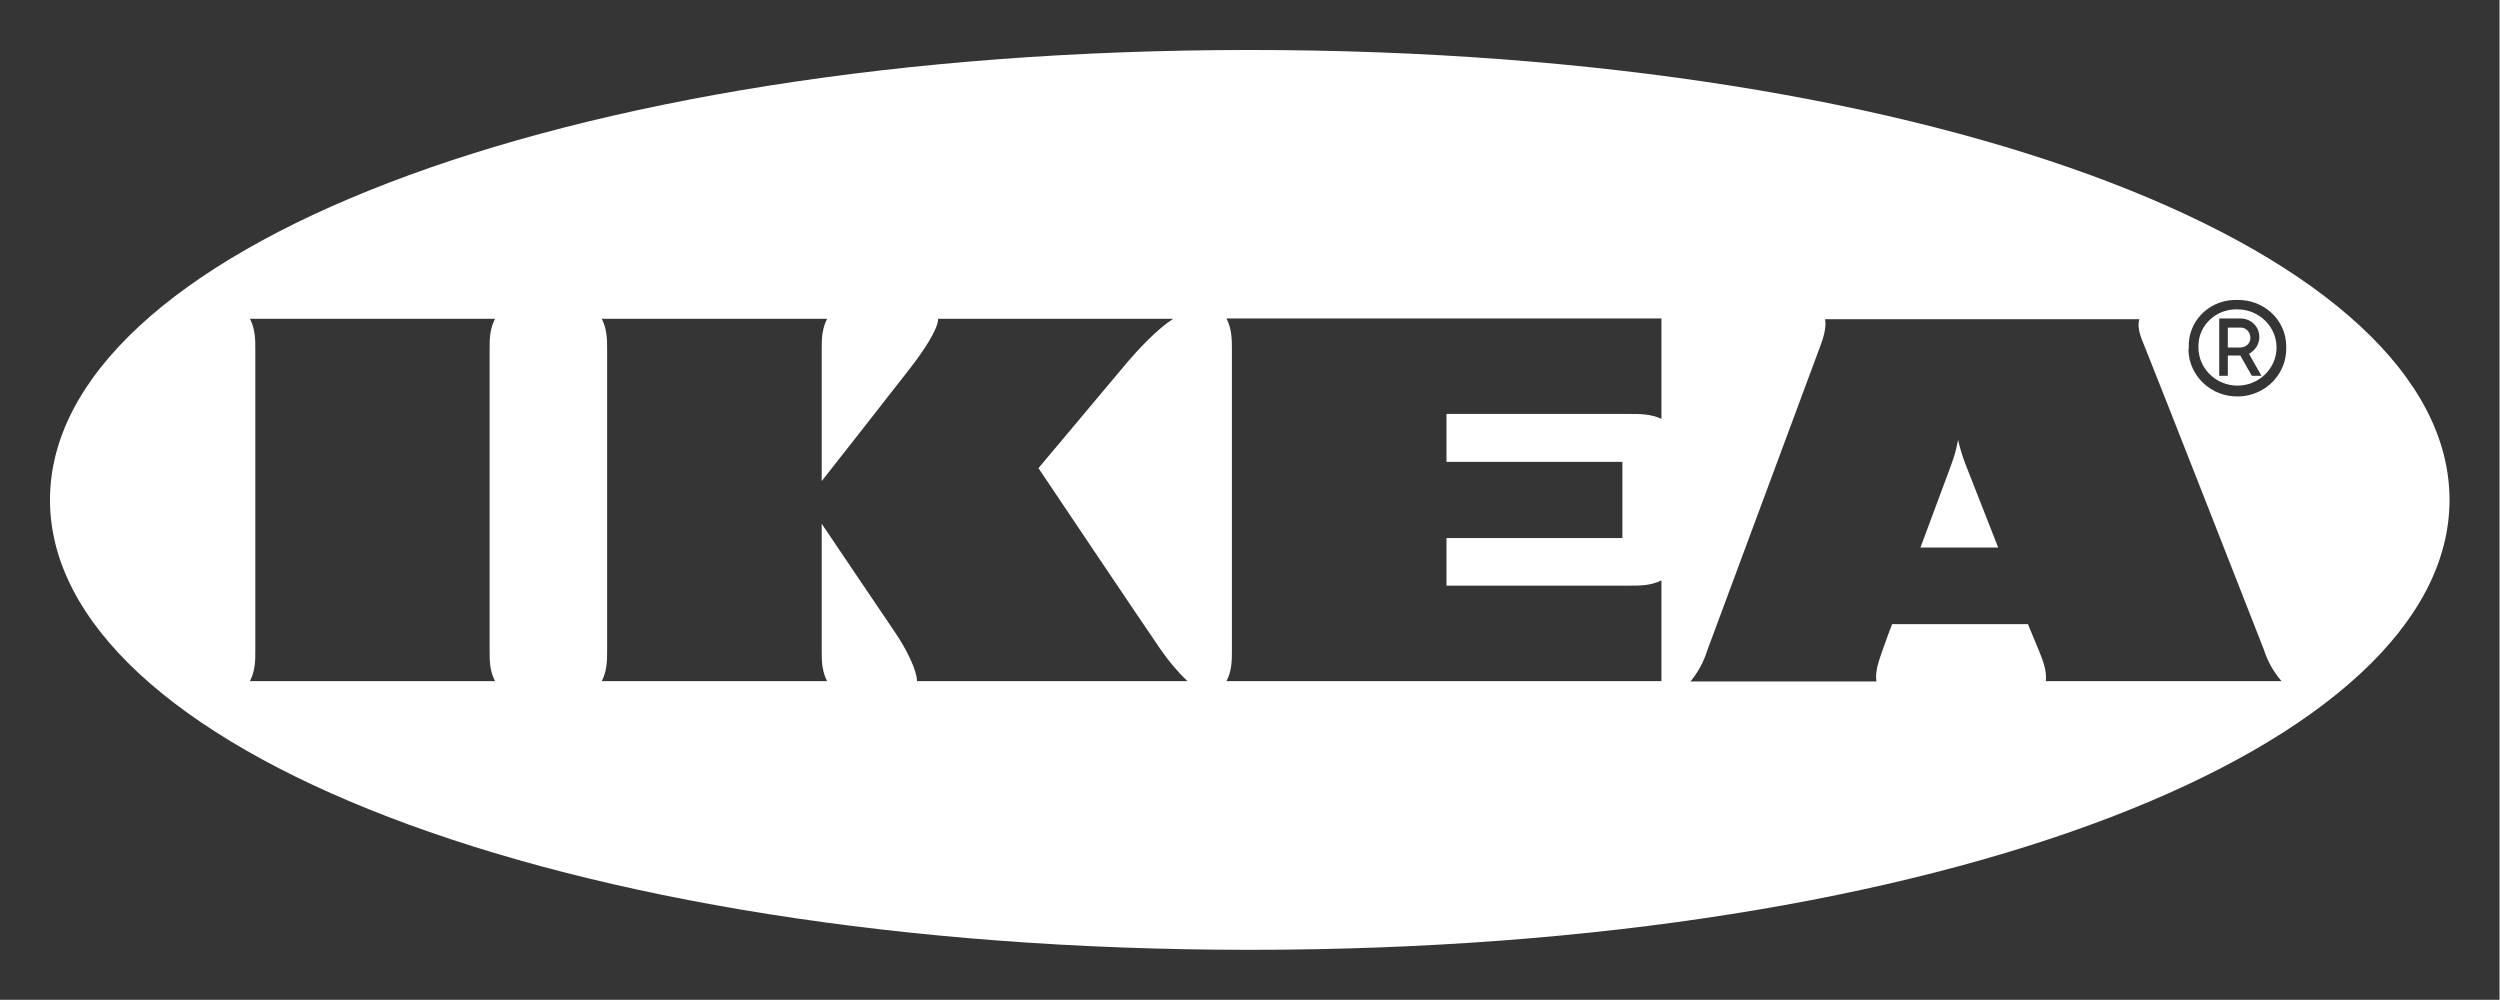 <svg style="fill-rule:evenodd;clip-rule:evenodd;stroke-linejoin:round;stroke-miterlimit:2;" xml:space="preserve" xmlns:xlink="http://www.w3.org/1999/xlink" xmlns="http://www.w3.org/2000/svg" version="1.1" viewBox="0 0 5138 2055" height="100%" width="100%"><path style="fill:#353535;" d="M5137,2054.8l-5137,0l0,-2054.8l5137,0l0,2054.8Zm-5034.26,-1027.4c0,505.095 1033.38,924.66 2466.13,924.66c1432.75,0 2465.39,-419.565 2465.39,-924.66c0,-505.096 -1033.38,-924.661 -2465.39,-924.661c-1432.02,0 -2466.13,419.565 -2466.13,924.661Zm2283.29,308.461c16.197,22.999 33.871,44.559 54.485,63.966l-555.885,0c-0,-21.565 -21.349,-65.404 -44.913,-99.899c-23.558,-34.5 -150.935,-223.511 -150.935,-223.511l-0,259.444c-0,21.56 -0,42.401 11.044,63.966l-463.111,0c11.045,-21.565 11.045,-42.406 11.045,-63.966l-0,-616.64c-0,-21.56 -0,-42.401 -11.045,-63.961l463.111,-0c-11.044,21.56 -11.044,42.401 -11.044,63.961l-0,269.512c-0,0 147.992,-188.296 181.86,-232.141c25.767,-33.056 57.432,-79.777 57.432,-101.332l482.991,-0c-33.134,21.56 -69.946,60.37 -100.136,96.303c-26.507,31.624 -176.702,210.576 -176.702,210.576c-0,0 222.352,331.321 251.803,373.722Zm145.78,-616.64c0,-21.56 0,-42.401 -11.044,-64.68l893.833,-0l-0,206.266c-22.089,-10.064 -43.439,-10.064 -65.528,-10.064l-376.234,0l0,98.456l361.507,0l-0,156.679l-361.507,-0l0,97.741l376.234,0c22.084,0 43.439,0 65.528,-10.777l-0,206.985l-893.833,0c11.044,-21.565 11.044,-42.406 11.044,-63.966l0,-616.64Zm2121.19,616.64c7.361,23.718 19.88,45.278 36.077,63.966l-484.465,0c2.208,-21.565 -5.887,-42.406 -14.723,-63.966c-0,0 -7.367,-17.25 -17.671,-42.401l-4.418,-10.782l-279.047,-0l-4.418,11.496c-0,0 -8.101,20.846 -15.463,42.406c-7.361,21.56 -15.462,42.401 -12.513,63.961l-382.127,0c15.61,-18.85 27.369,-40.582 34.608,-63.961l228.977,-616.64c8.101,-21.56 16.197,-42.401 13.254,-63.961l645.706,-0c-5.887,21.56 5.892,42.401 13.993,63.961c19.14,46.716 226.028,574.234 242.23,615.921Zm-546.31,-210.576l-67.737,-172.49c-5.892,-15.807 -11.044,-32.337 -14.727,-48.868c-2.947,16.653 -7.383,33.008 -13.254,48.868c-2.209,7.192 -30.925,82.654 -64.058,172.49l159.776,0Zm-3089.39,-470.025c-11.044,21.56 -11.044,42.401 -11.044,63.961l-0,616.64c-0,21.56 -0,42.401 11.044,63.966l-503.606,0c11.045,-21.565 11.045,-42.406 11.045,-63.966l-0,-616.64c-0,-21.56 -0,-42.401 -11.045,-63.961l503.606,-0Zm3481.08,58.929c-2.209,-52.464 39.761,-96.301 93.509,-97.739l6.627,-0c54.483,-0.72 99.396,40.962 100.13,94.146l0,3.595c1.475,53.903 -41.969,99.181 -97.921,100.619c-55.223,1.438 -101.61,-40.968 -103.079,-95.589c0.734,-1.439 0.734,-3.594 0.734,-5.032Zm19.881,0.002c-0,43.12 36.077,78.34 80.255,78.34c44.178,-0 80.25,-35.22 80.25,-78.34c0,-43.12 -36.077,-78.339 -80.25,-78.339c-42.704,-1.438 -78.781,30.904 -80.255,72.586l-0,5.753Zm60.375,58.213l-17.672,-0l0,-117.863l44.913,-0c21.355,0.719 37.552,17.244 37.552,38.09c-0,14.374 -8.101,27.309 -21.355,34.495l25.773,45.278l-19.881,-0l-23.563,-41.682l-25.767,0l-0,41.682Zm-0,-58.213l24.298,0c11.779,0.72 22.089,-7.911 22.089,-19.407c-0,-11.497 -8.101,-21.56 -19.88,-21.56l-26.507,-0l-0,40.967Z"></path></svg>